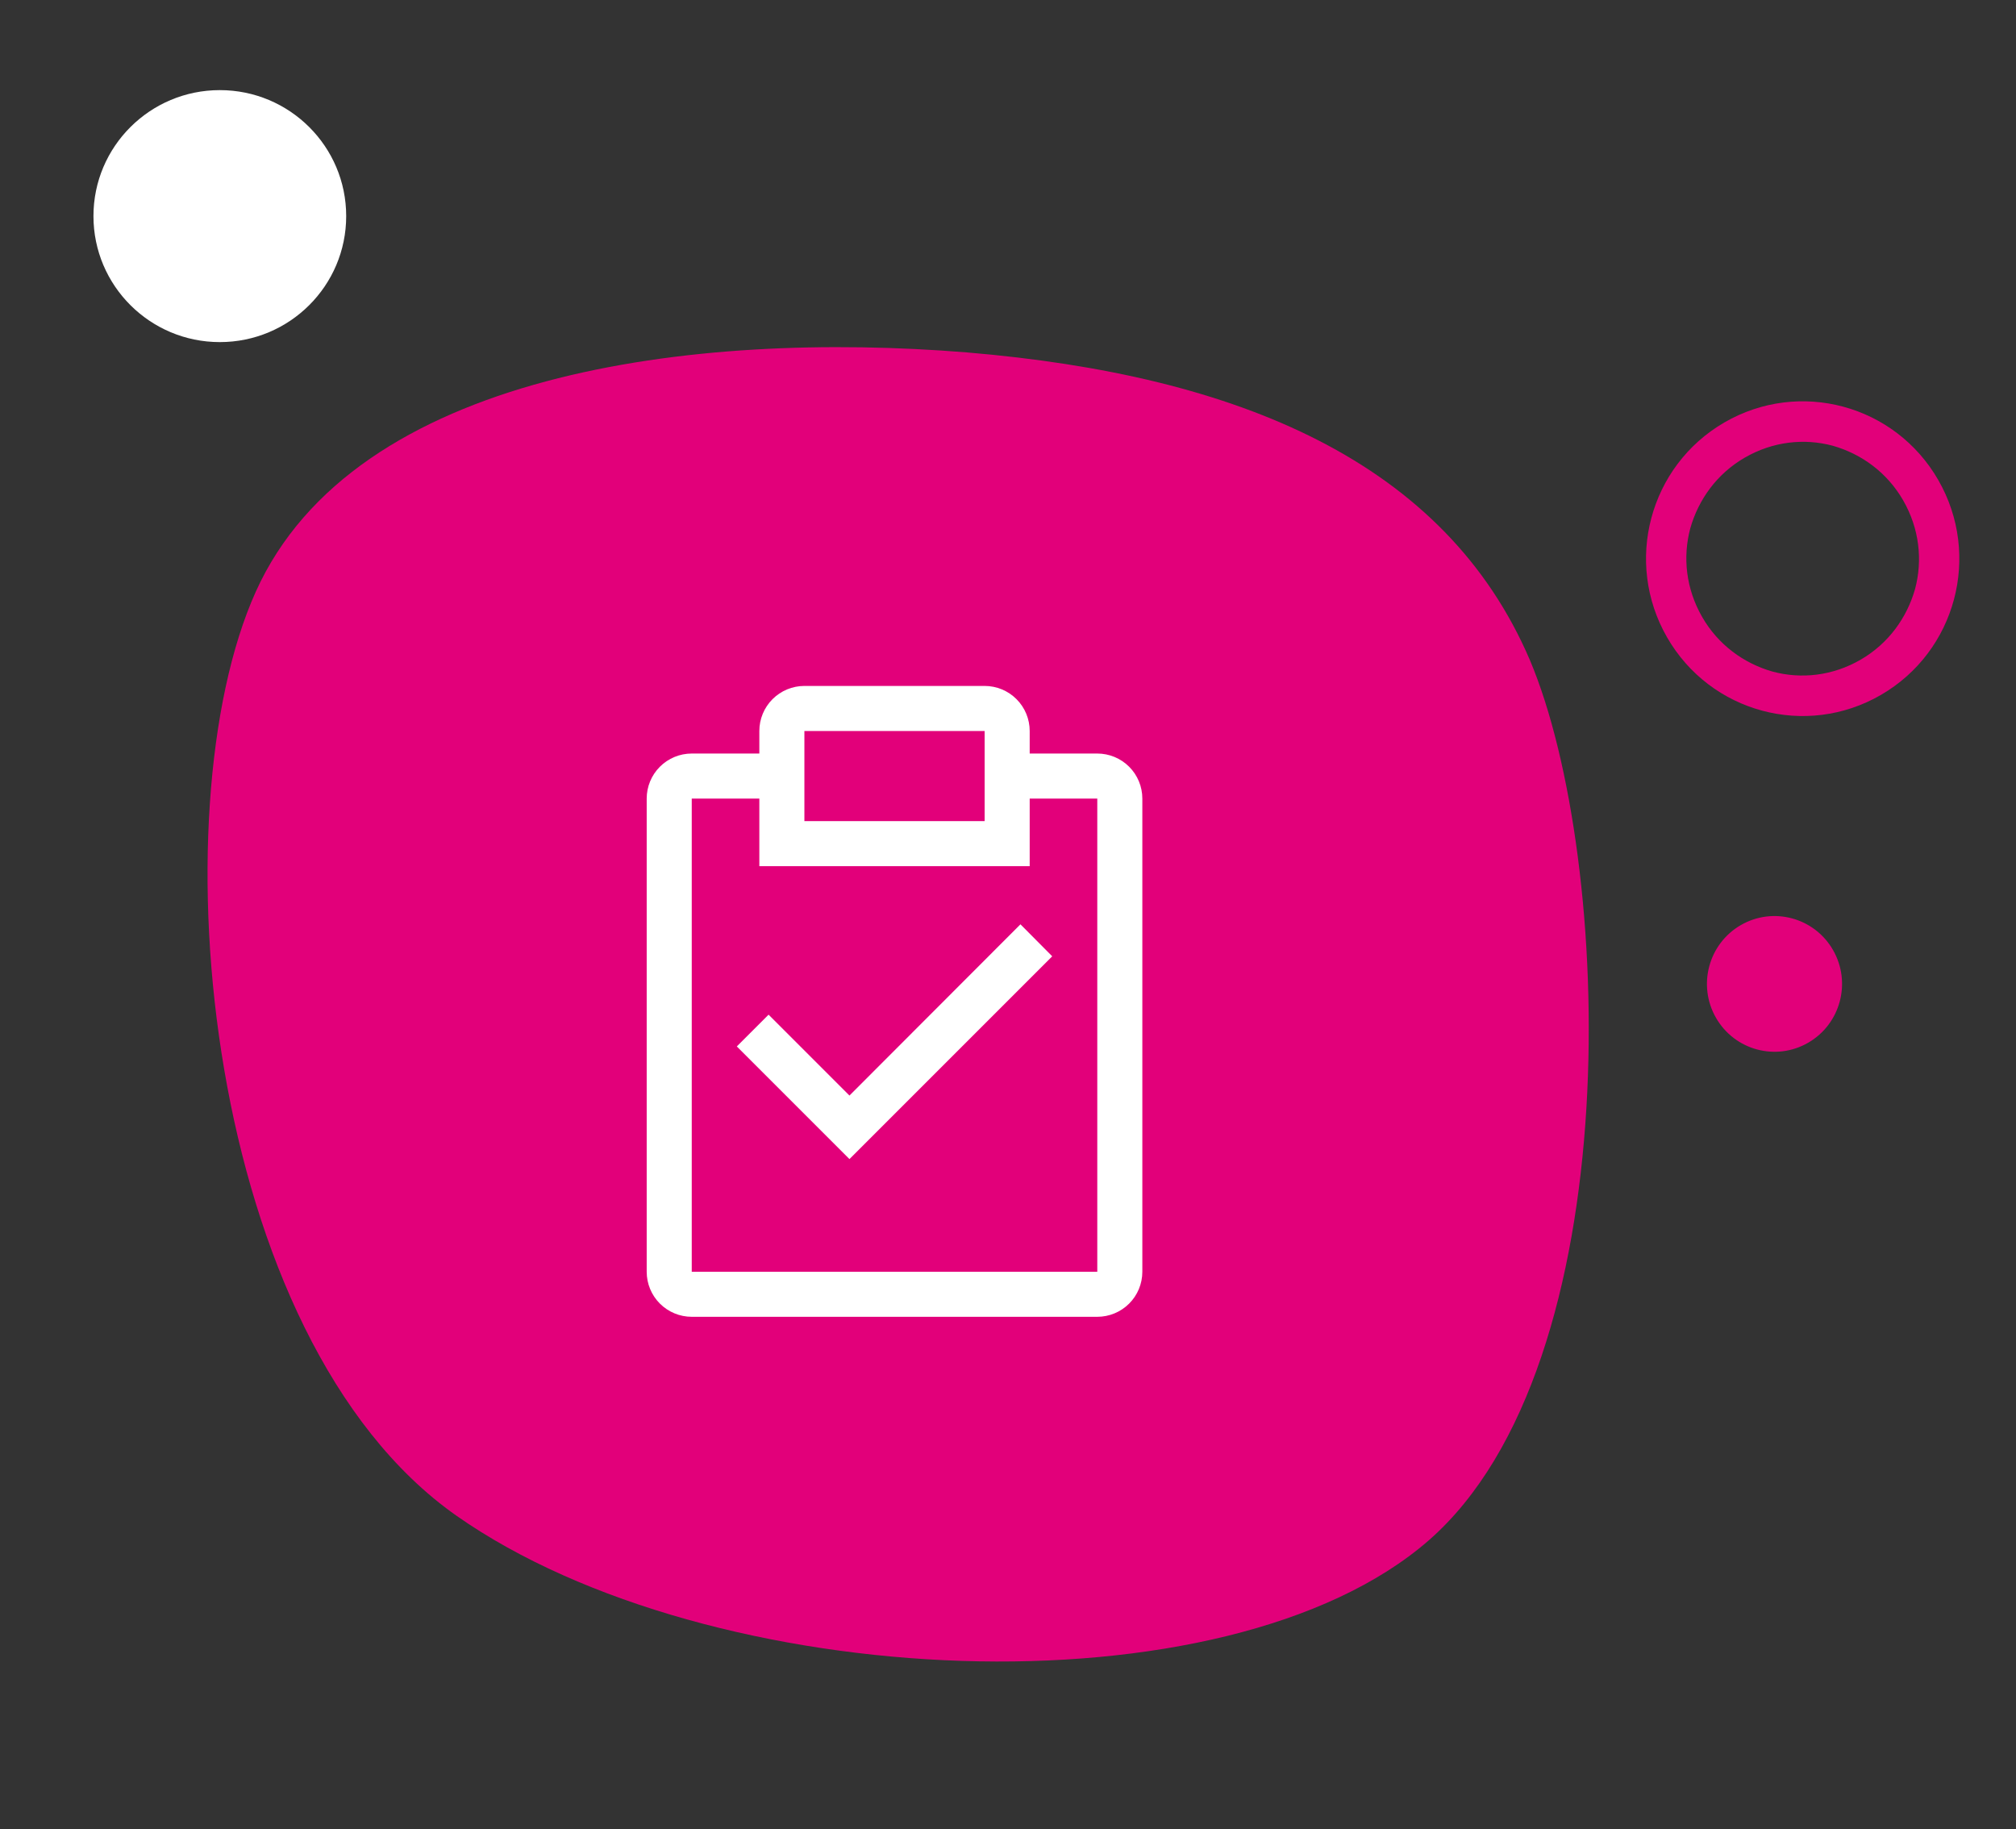 <svg width="151" height="137" viewBox="0 0 151 137" fill="none" xmlns="http://www.w3.org/2000/svg">
<rect x="0" y="0" width="151" height="137" fill="#333333" stroke="none"/>
<g clip-path="url(#clip0_1703_2649)">
<path d="M19.156 44.321C11.751 60.769 15.247 100.223 34.197 113.529C53.192 126.835 91.828 128.59 107.006 115.377C122.138 102.164 120.851 64.28 114.595 49.449C108.248 34.619 92.84 28.105 72.418 26.395C51.951 24.732 26.561 27.874 19.156 44.321Z" fill="#E2007A"/>
<path d="M140.127 50.725L139.368 49.405C141.439 48.204 142.829 46.278 143.441 44.109C144.013 41.963 143.769 39.598 142.55 37.477C141.354 35.397 139.437 34.001 137.278 33.386C135.141 32.811 132.786 33.057 130.675 34.281C128.604 35.482 127.215 37.408 126.602 39.577C126.03 41.723 126.274 44.089 127.493 46.209C128.689 48.29 130.606 49.685 132.766 50.3C134.902 50.875 137.257 50.63 139.368 49.405L140.886 52.046C135.27 55.303 128.107 53.375 124.864 47.734C121.622 42.092 123.541 34.898 129.157 31.64C134.774 28.383 141.936 30.311 145.179 35.953C148.422 41.594 146.502 48.789 140.886 52.046L140.127 50.725Z" fill="#E2007A"/>
<path d="M137.293 71.151C138.69 73.582 137.861 76.69 135.441 78.093C133.021 79.497 129.927 78.664 128.53 76.233C127.133 73.802 127.962 70.694 130.382 69.291C132.801 67.888 135.896 68.721 137.293 71.151Z" fill="#E2007A"/>
<path d="M16.465 25.622C21.693 25.622 25.93 21.397 25.93 16.186C25.93 10.975 21.693 6.75 16.465 6.75C11.238 6.75 7 10.975 7 16.186C7 21.397 11.238 25.622 16.465 25.622Z" fill="white"/>
<path d="M63.625 82.054L57.567 75.996L55.188 78.375L63.625 86.812L78.812 71.625L76.433 69.229L63.625 82.054Z" fill="white"/>
<path d="M82.188 56.438H77.125V54.75C77.125 53.855 76.769 52.996 76.136 52.364C75.504 51.731 74.645 51.375 73.75 51.375H60.25C59.355 51.375 58.496 51.731 57.864 52.364C57.231 52.996 56.875 53.855 56.875 54.75V56.438H51.812C50.917 56.438 50.059 56.793 49.426 57.426C48.793 58.059 48.438 58.917 48.438 59.812V95.25C48.438 96.145 48.793 97.004 49.426 97.636C50.059 98.269 50.917 98.625 51.812 98.625H82.188C83.083 98.625 83.941 98.269 84.574 97.636C85.207 97.004 85.562 96.145 85.562 95.25V59.812C85.562 58.917 85.207 58.059 84.574 57.426C83.941 56.793 83.083 56.438 82.188 56.438ZM60.25 54.75H73.75V61.5H60.25V54.75ZM82.188 95.25H51.812V59.812H56.875V64.875H77.125V59.812H82.188V95.25Z" fill="white"/>
</g>
<defs>
<clipPath id="clip0_1703_2649">
<rect width="151" height="136" fill="white" transform="matrix(-1 0 0 1 151 0.75)"/>
</clipPath>
</defs>
</svg>
